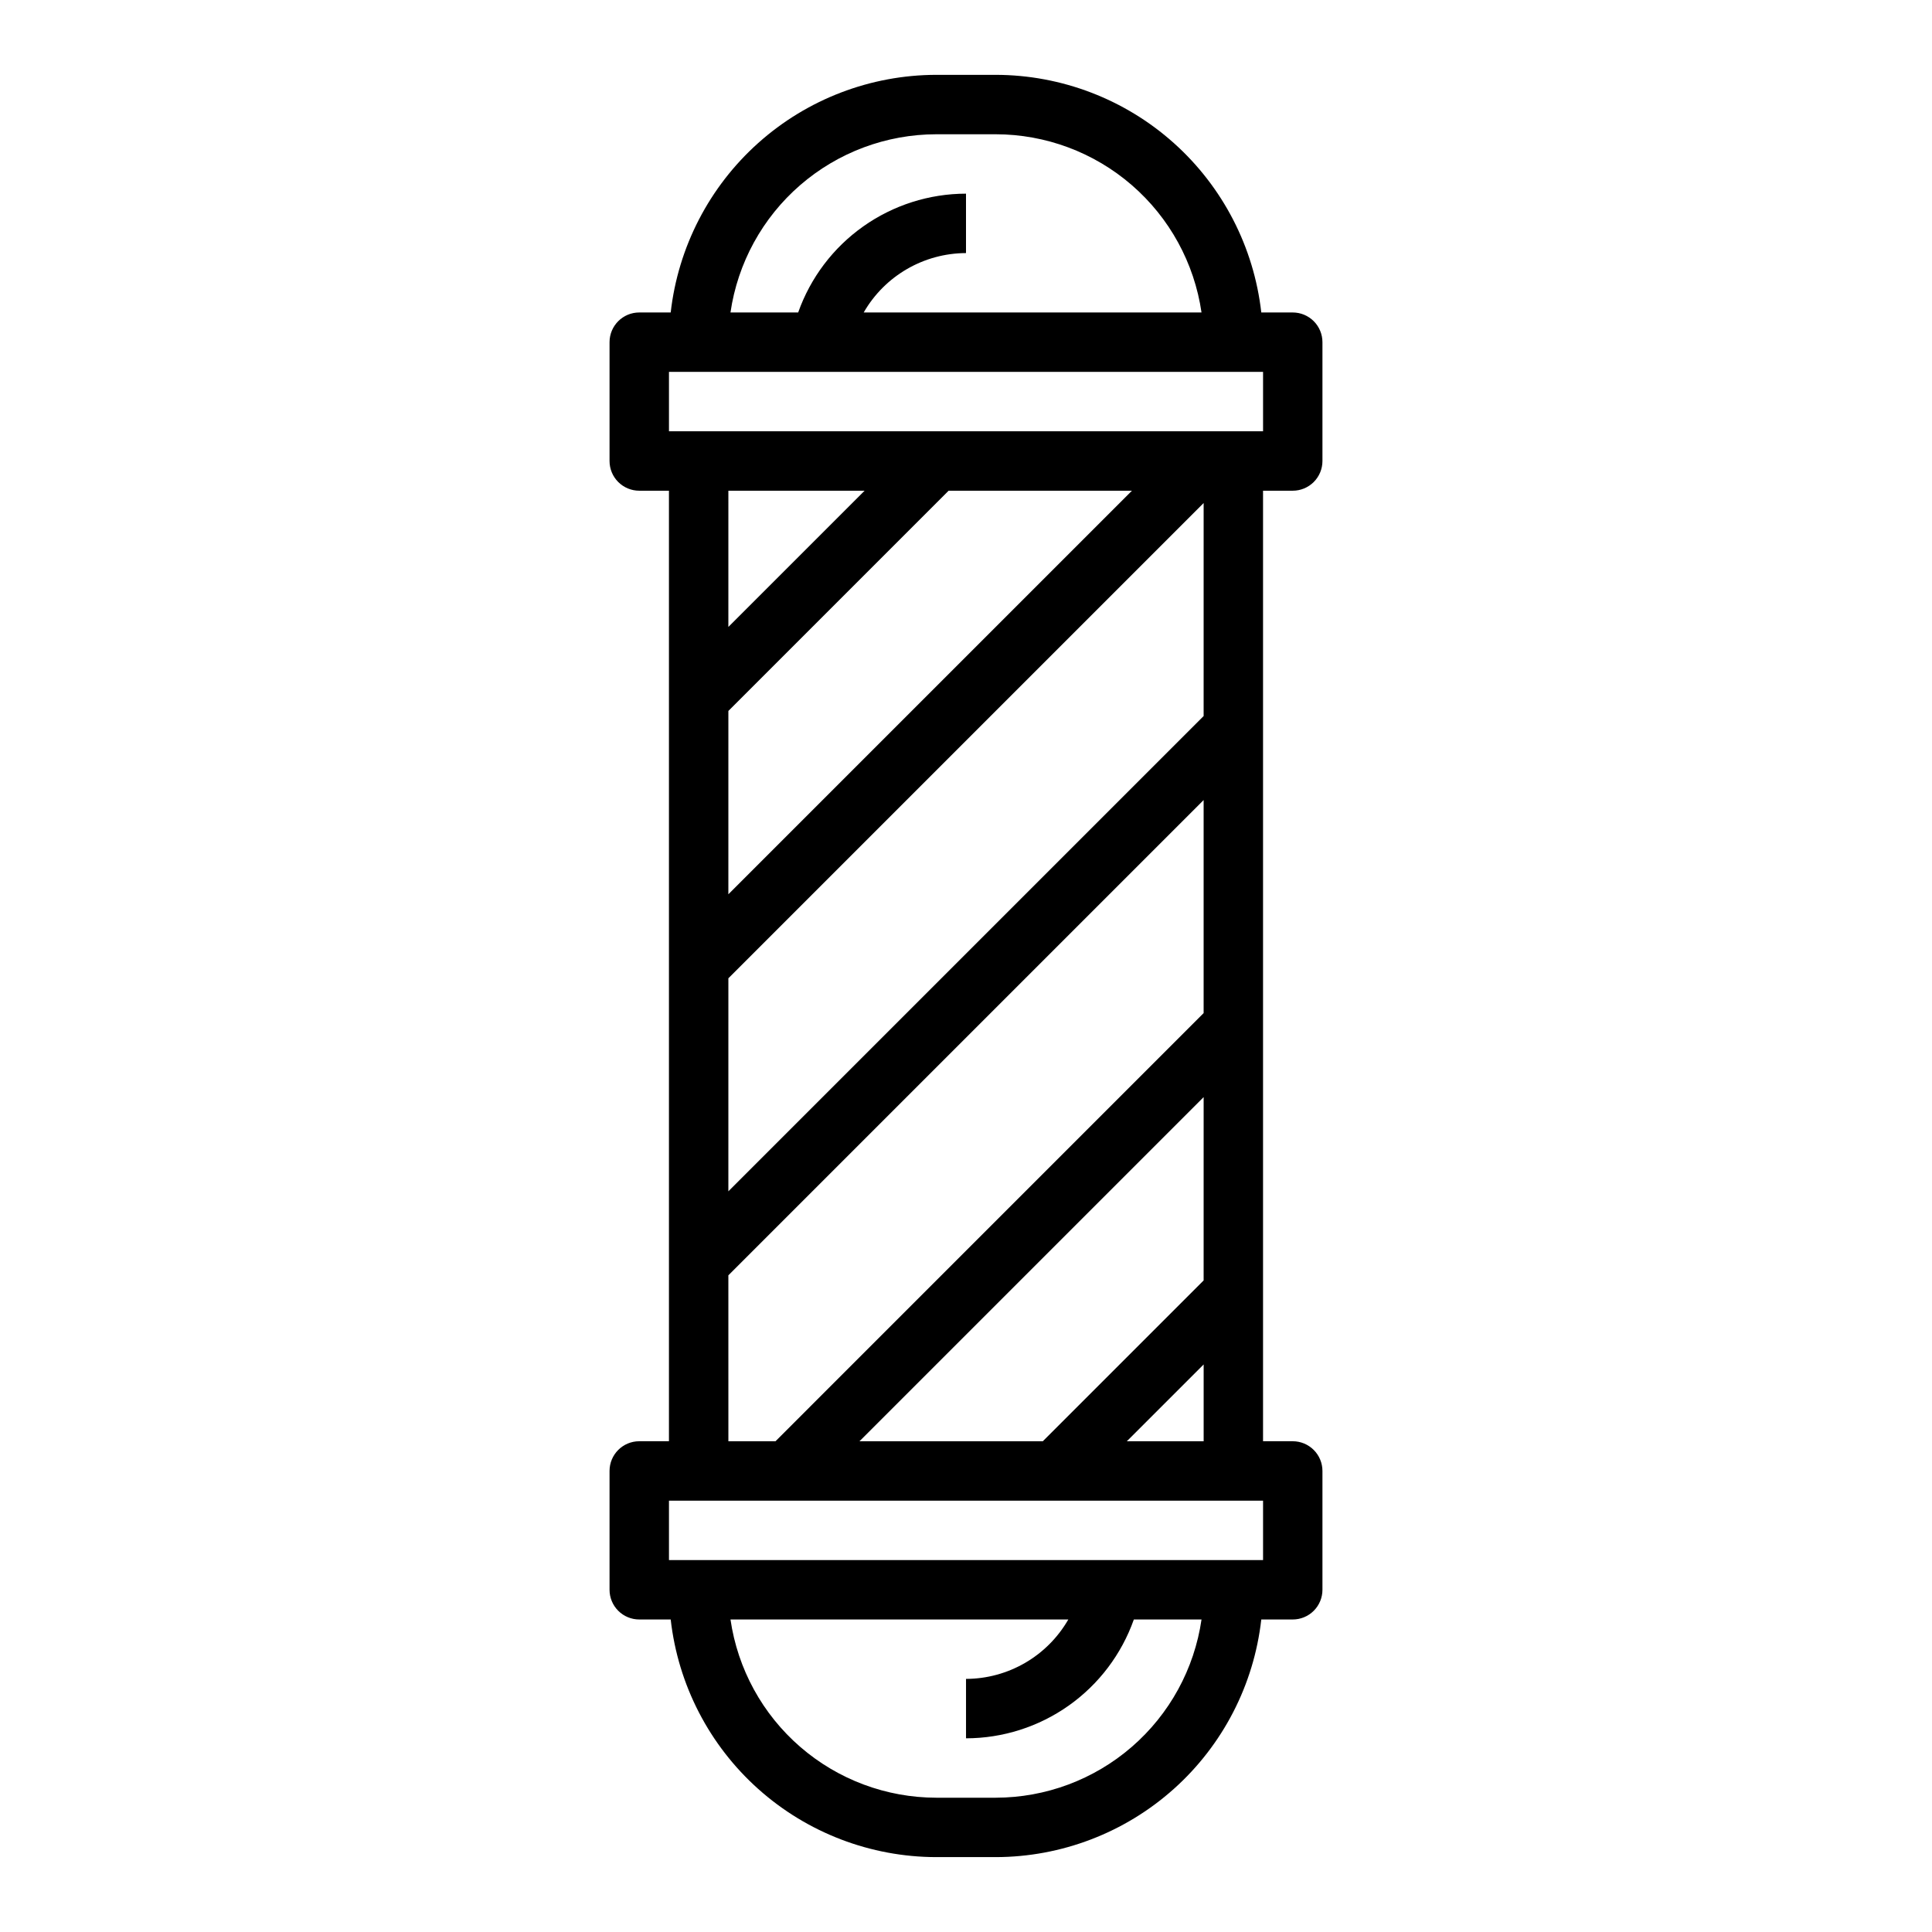 <?xml version="1.0" encoding="UTF-8"?>
<!-- Uploaded to: SVG Repo, www.svgrepo.com, Generator: SVG Repo Mixer Tools -->
<svg fill="#000000" width="800px" height="800px" version="1.1" viewBox="144 144 512 512" xmlns="http://www.w3.org/2000/svg">
 <path d="m486.59 226.81h-8.336c-1.953-17.305-10.203-33.289-23.184-44.906-12.98-11.613-29.781-18.043-47.199-18.07h-15.746c-17.418 0.027-34.215 6.457-47.195 18.07-12.98 11.617-21.234 27.602-23.188 44.906h-8.336c-4.348 0-7.871 3.527-7.871 7.875v31.488c0 2.086 0.828 4.09 2.305 5.566 1.477 1.473 3.481 2.305 5.566 2.305h7.871v251.9h-7.871c-4.348 0-7.871 3.527-7.871 7.875v31.488c0 2.086 0.828 4.09 2.305 5.566 1.477 1.477 3.481 2.305 5.566 2.305h8.336c1.953 17.309 10.207 33.293 23.188 44.906 12.98 11.613 29.777 18.047 47.195 18.07h15.746c17.418-0.023 34.219-6.457 47.199-18.07 12.98-11.613 21.23-27.598 23.184-44.906h8.336c2.09 0 4.09-0.828 5.566-2.305 1.477-1.477 2.305-3.481 2.305-5.566v-31.488c0-2.09-0.828-4.09-2.305-5.566-1.477-1.477-3.477-2.309-5.566-2.309h-7.871v-251.9h7.871c2.09 0 4.09-0.832 5.566-2.305 1.477-1.477 2.305-3.481 2.305-5.566v-31.488c0-2.09-0.828-4.09-2.305-5.566-1.477-1.477-3.477-2.309-5.566-2.309zm-94.465-47.23h15.746c13.246 0.016 26.047 4.797 36.059 13.469 10.016 8.672 16.574 20.656 18.484 33.762h-89.527c5.582-9.707 15.914-15.707 27.113-15.742v-15.746c-9.758 0.012-19.273 3.047-27.238 8.684-7.965 5.641-13.988 13.605-17.238 22.805h-17.941c1.91-13.105 8.469-25.09 18.484-33.762s22.812-13.453 36.059-13.469zm70.848 303.75-42.617 42.617h-48.586l91.207-91.203zm0-149.57-125.95 125.95 0.004-56.457 125.95-125.95zm-125.95 47.23 0.004-48.582 58.363-58.363h48.586zm0-70.848 0.004-36.098h36.102zm0 171.83 125.95-125.95v56.457l-113.46 113.47h-12.484zm70.852 138.44h-15.746c-13.246-0.016-26.043-4.797-36.059-13.469-10.016-8.672-16.574-20.652-18.484-33.762h89.527c-5.582 9.707-15.914 15.707-27.109 15.742v15.746c9.758-0.012 19.273-3.047 27.234-8.684 7.965-5.637 13.988-13.605 17.242-22.805h17.941-0.004c-1.91 13.109-8.469 25.09-18.484 33.762-10.012 8.672-22.812 13.453-36.059 13.469zm70.848-62.977h-157.44v-15.742h157.44zm-36.102-31.488 20.359-20.355v20.355zm36.102-267.65h-157.44v-15.742h157.44z"/>
</svg>